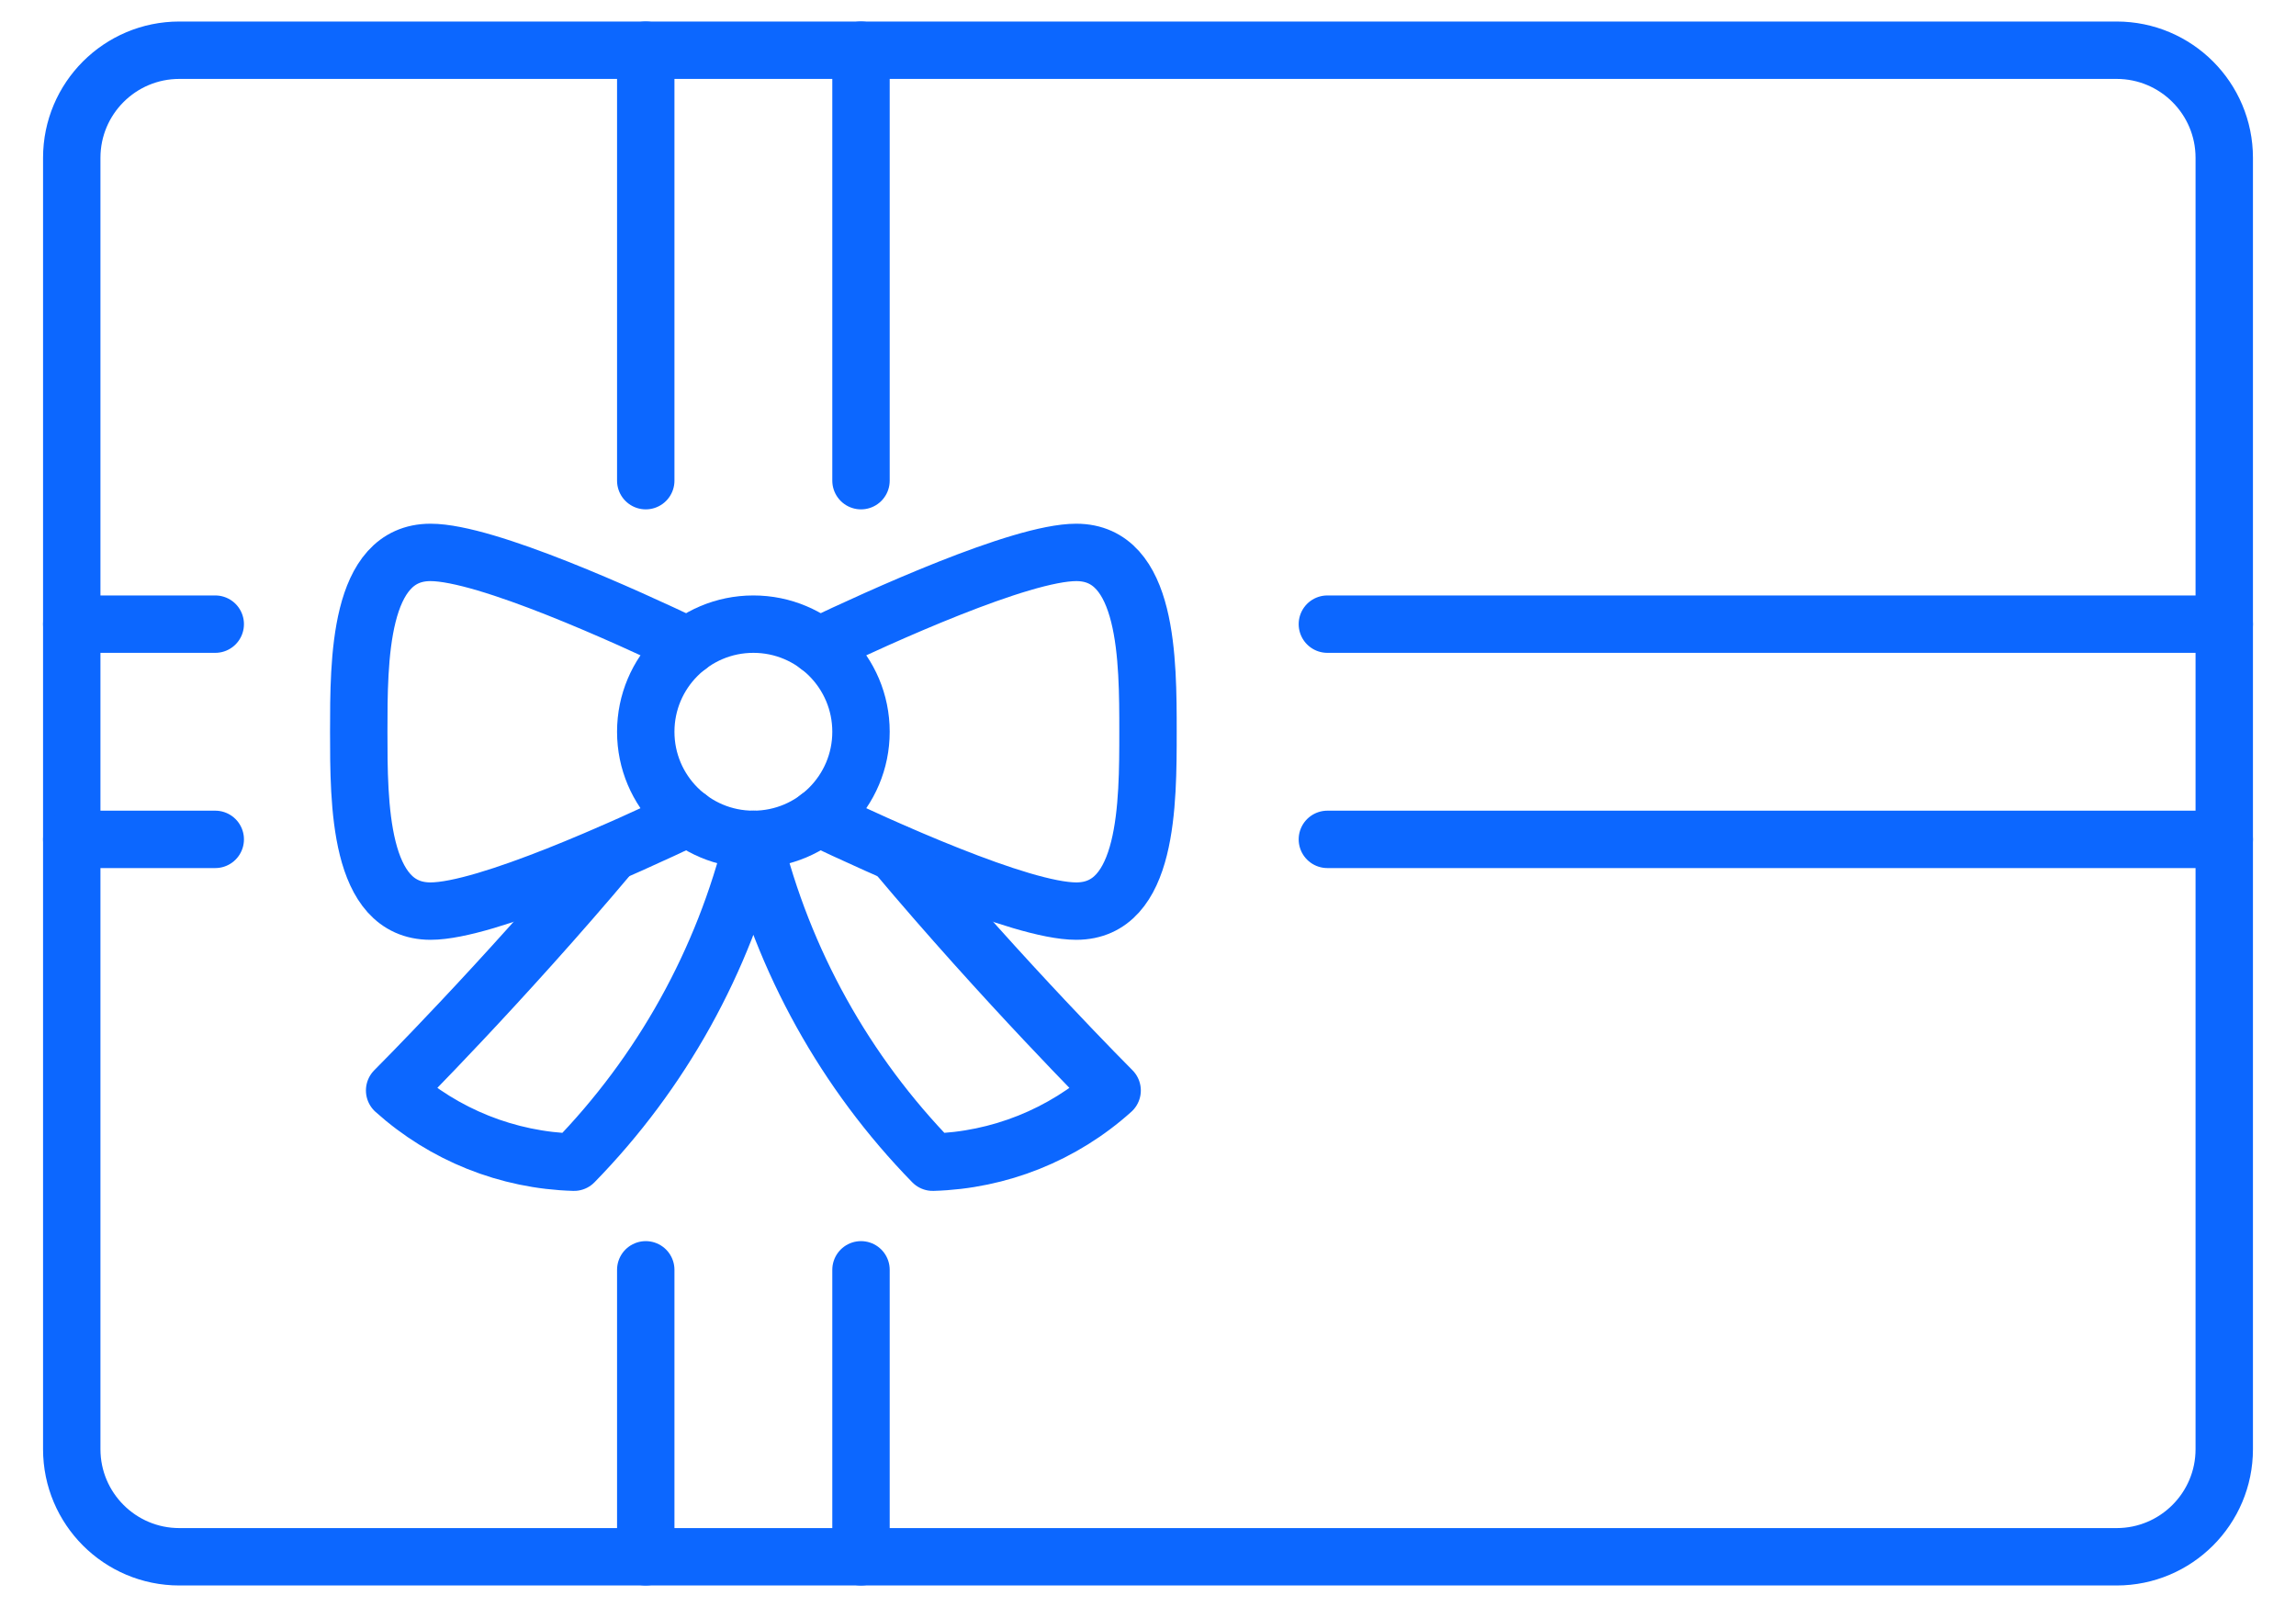 <svg width="40" height="28" viewBox="0 0 40 28" fill="none" xmlns="http://www.w3.org/2000/svg">
<path d="M36.875 0.875H3.125C2.089 0.875 1.25 1.714 1.25 2.75V25.25C1.25 26.285 2.089 27.125 3.125 27.125H36.875C37.91 27.125 38.75 26.285 38.75 25.25V2.75C38.75 1.714 37.91 0.875 36.875 0.875Z" stroke="#0C67FF" stroke-linecap="round" stroke-linejoin="round"/>
<path d="M13.125 14.625C14.161 14.625 15 13.786 15 12.75C15 11.714 14.161 10.875 13.125 10.875C12.089 10.875 11.25 11.714 11.25 12.75C11.25 13.786 12.089 14.625 13.125 14.625Z" stroke="#0C67FF" stroke-linecap="round" stroke-linejoin="round"/>
<path d="M14.256 11.256C15.319 10.75 17.781 9.625 18.75 9.625C20 9.625 20 11.5 20 12.75C20 14 20 15.875 18.75 15.875C17.781 15.875 15.319 14.75 14.256 14.244" stroke="#0C67FF" stroke-linecap="round" stroke-linejoin="round"/>
<path d="M11.994 11.256C10.931 10.75 8.469 9.625 7.5 9.625C6.25 9.625 6.25 11.5 6.25 12.75C6.25 14 6.25 15.875 7.5 15.875C8.469 15.875 10.931 14.75 11.994 14.244" stroke="#0C67FF" stroke-linecap="round" stroke-linejoin="round"/>
<path d="M15.6 14.863C17.5 17.125 19.375 19 19.375 19C18.515 19.774 17.407 20.217 16.25 20.25C14.725 18.688 13.646 16.745 13.125 14.625C12.604 16.745 11.525 18.688 10 20.25C8.843 20.217 7.736 19.774 6.875 19C6.875 19 8.75 17.125 10.65 14.863" stroke="#0C67FF" stroke-linecap="round" stroke-linejoin="round"/>
<path d="M15 8.375V0.875" stroke="#0C67FF" stroke-linecap="round" stroke-linejoin="round"/>
<path d="M15 22.125V27.125" stroke="#0C67FF" stroke-linecap="round" stroke-linejoin="round"/>
<path d="M11.25 8.375V0.875" stroke="#0C67FF" stroke-linecap="round" stroke-linejoin="round"/>
<path d="M11.25 22.125V27.125" stroke="#0C67FF" stroke-linecap="round" stroke-linejoin="round"/>
<path d="M23.125 10.875H38.75" stroke="#0C67FF" stroke-linecap="round" stroke-linejoin="round"/>
<path d="M23.125 14.625H38.75" stroke="#0C67FF" stroke-linecap="round" stroke-linejoin="round"/>
<path d="M1.25 10.875H3.75" stroke="#0C67FF" stroke-linecap="round" stroke-linejoin="round"/>
<path d="M1.25 14.625H3.75" stroke="#0C67FF" stroke-linecap="round" stroke-linejoin="round"/>
</svg>
